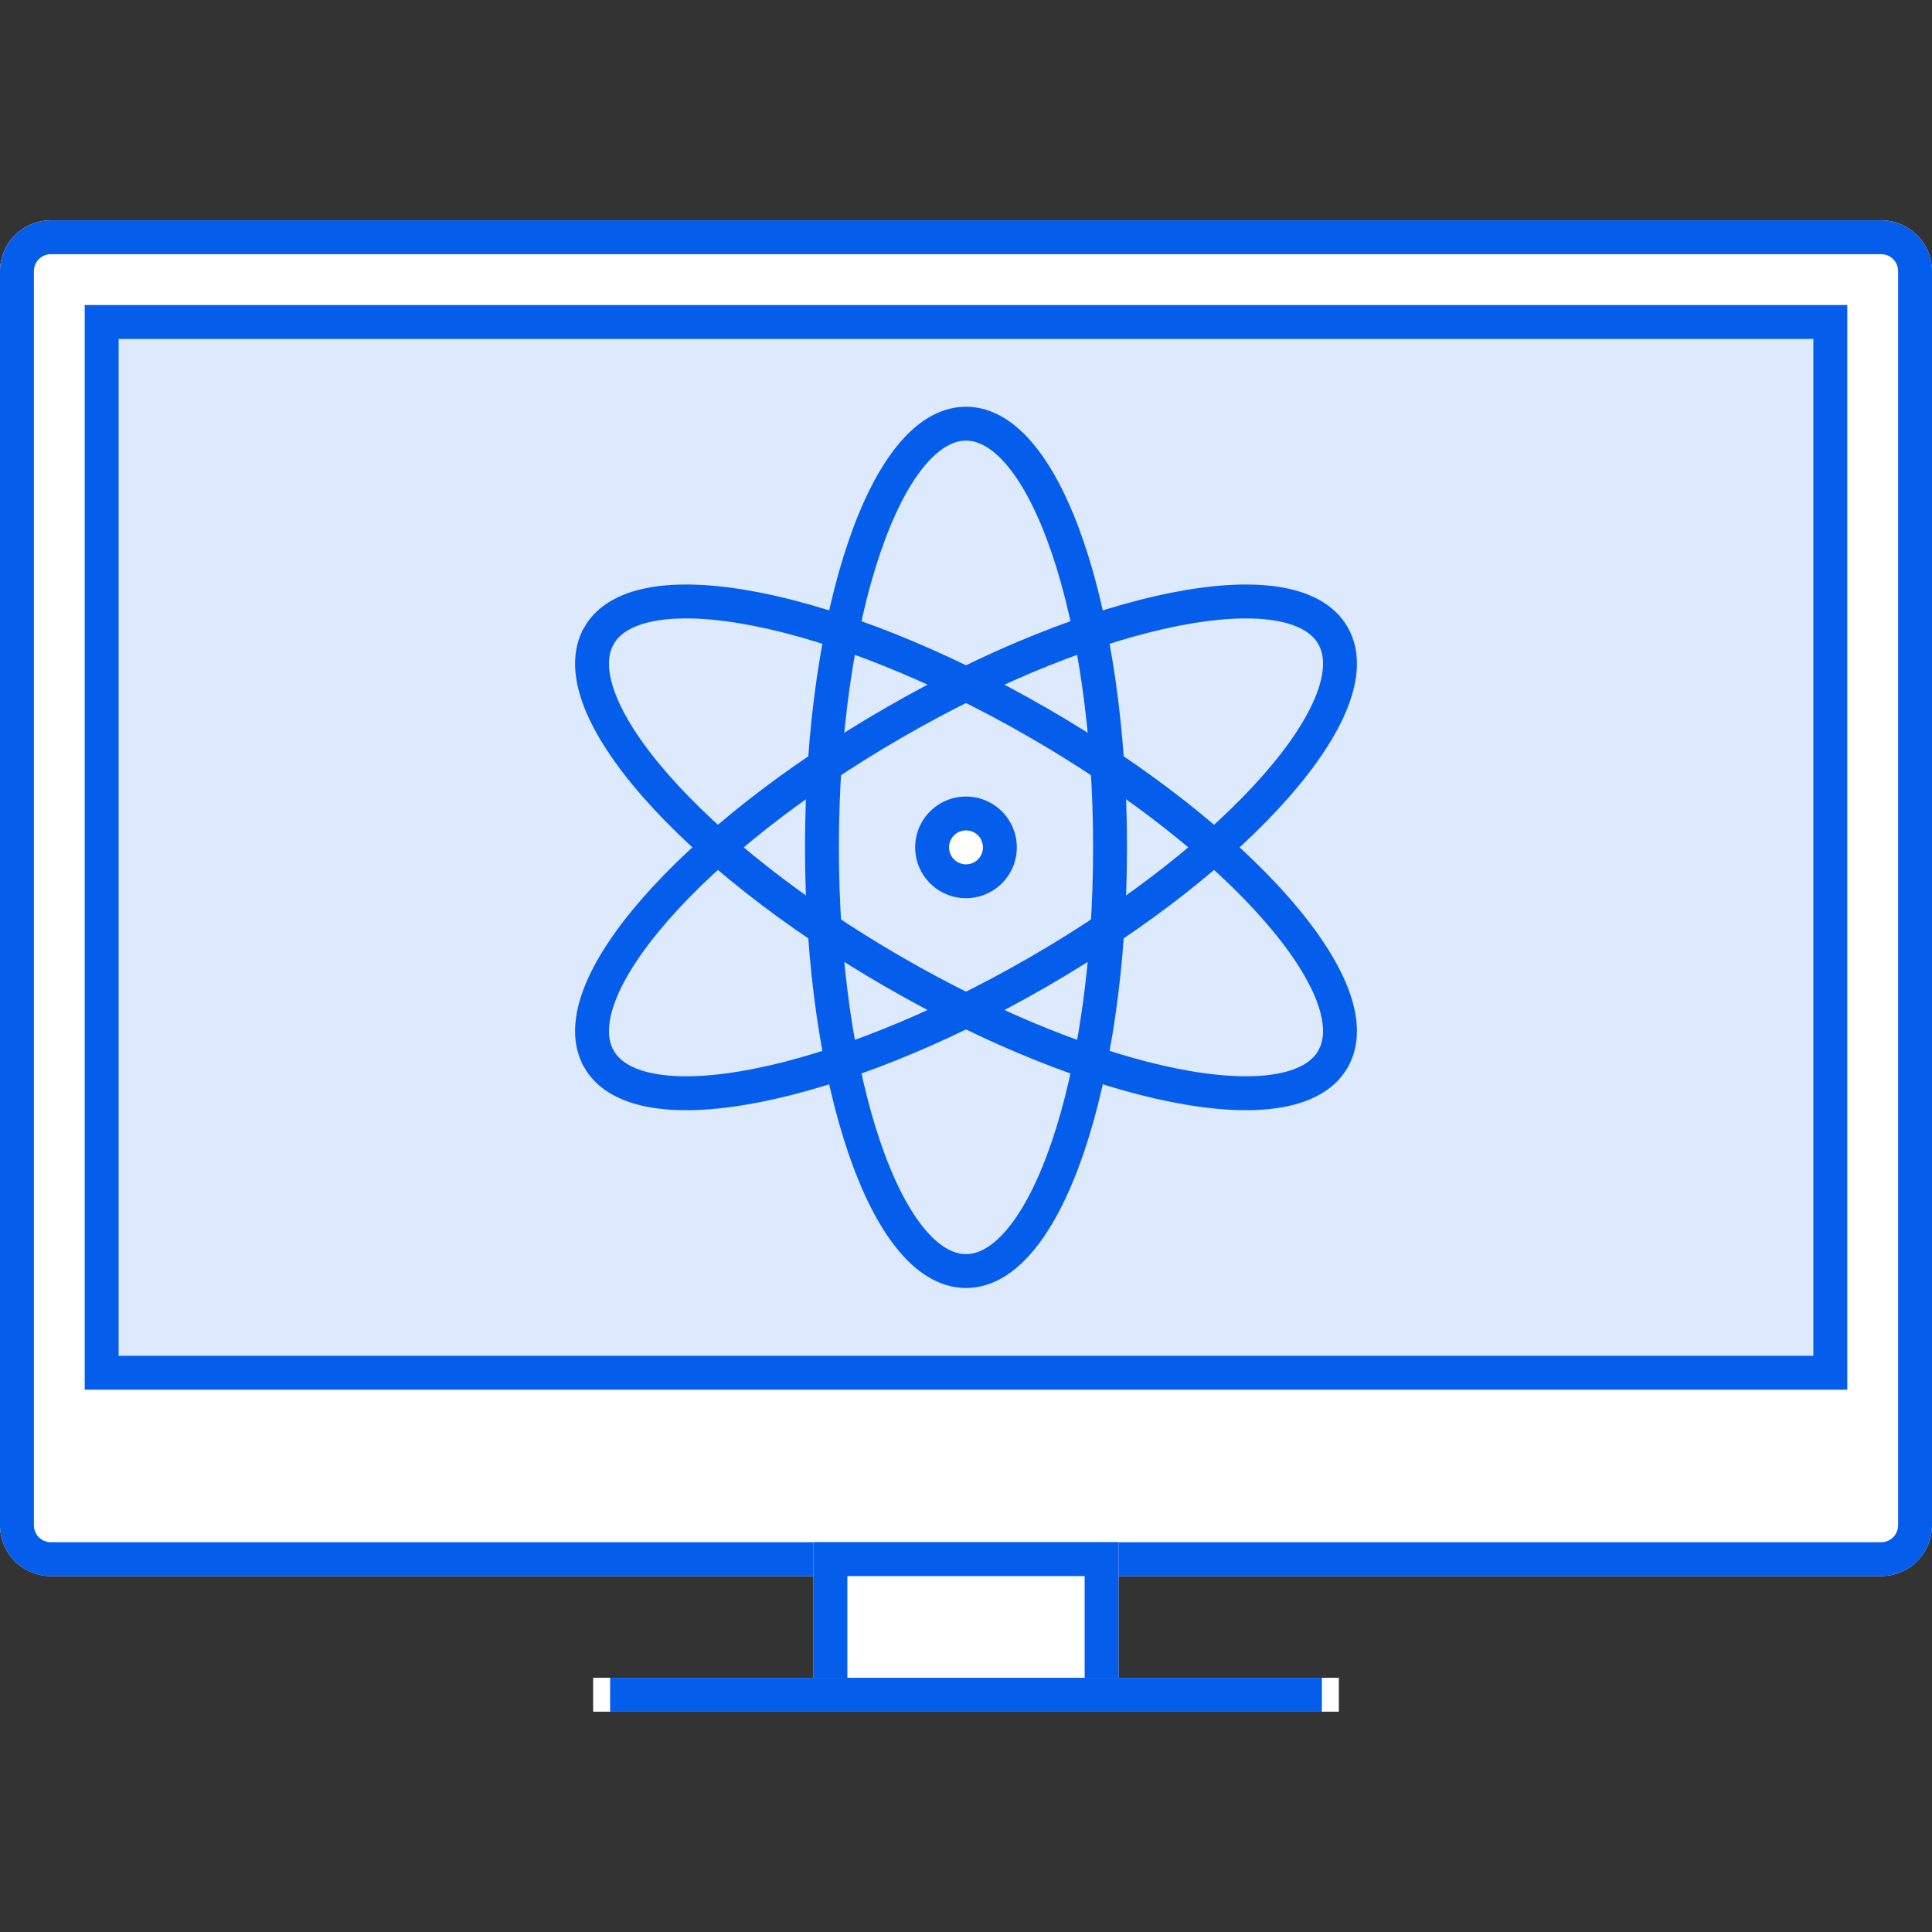 <svg xmlns="http://www.w3.org/2000/svg" viewBox="0 0 114 114"><rect x="0" y="0" width="114" height="114" fill="#333333" stroke="none"/><g fill="none" fill-rule="evenodd"><path fill="#FFF" fill-rule="nonzero" d="M111 13H3a3 3 0 0 0-3 3v74a3 3 0 0 0 3 3h108a3 3 0 0 0 3-3V16a3 3 0 0 0-3-3z"/><path stroke="#055DEB" stroke-width="2" d="M111 14H3a2 2 0 0 0-2 2v74a2 2 0 0 0 2 2h108a2 2 0 0 0 2-2V16a2 2 0 0 0-2-2z"/><path fill="#DDE9FD" fill-rule="nonzero" d="M109 18H5v64h104z"/><path stroke="#055DEB" stroke-width="2" d="M108 19H6v62h102z"/><path fill="#FFF" fill-rule="nonzero" d="M66 91H48v10h18z"/><path stroke="#055DEB" stroke-width="2" d="M65 92H49v8h16z"/><path fill="#FFF" fill-rule="nonzero" d="M79 99H35v2h44z"/><path stroke="#055DEB" stroke-width="2" d="M36 100h42-42zm21-25c4.694 0 8.5-11.193 8.5-25S61.694 25 57 25s-8.5 11.193-8.5 25 3.806 25 8.5 25z"/><path stroke="#055DEB" stroke-width="2" d="M35.35 62.5c2.346 4.065 13.942 1.764 25.9-5.14 11.957-6.903 19.748-15.795 17.4-19.86-2.347-4.066-13.943-1.766-25.9 5.138-11.958 6.904-19.748 15.796-17.4 19.861z"/><path stroke="#055DEB" stroke-width="2" d="M35.35 37.5c-2.348 4.065 5.442 12.957 17.4 19.86 11.957 6.904 23.553 9.205 25.9 5.14 2.348-4.066-5.443-12.959-17.4-19.862-11.958-6.904-23.554-9.204-25.9-5.139z"/><path fill="#FFF" fill-rule="nonzero" d="M57 53a3 3 0 1 0 0-6 3 3 0 0 0 0 6z"/><path stroke="#055DEB" stroke-width="2" d="M57 52a2 2 0 1 0 0-4 2 2 0 0 0 0 4z"/></g></svg>
